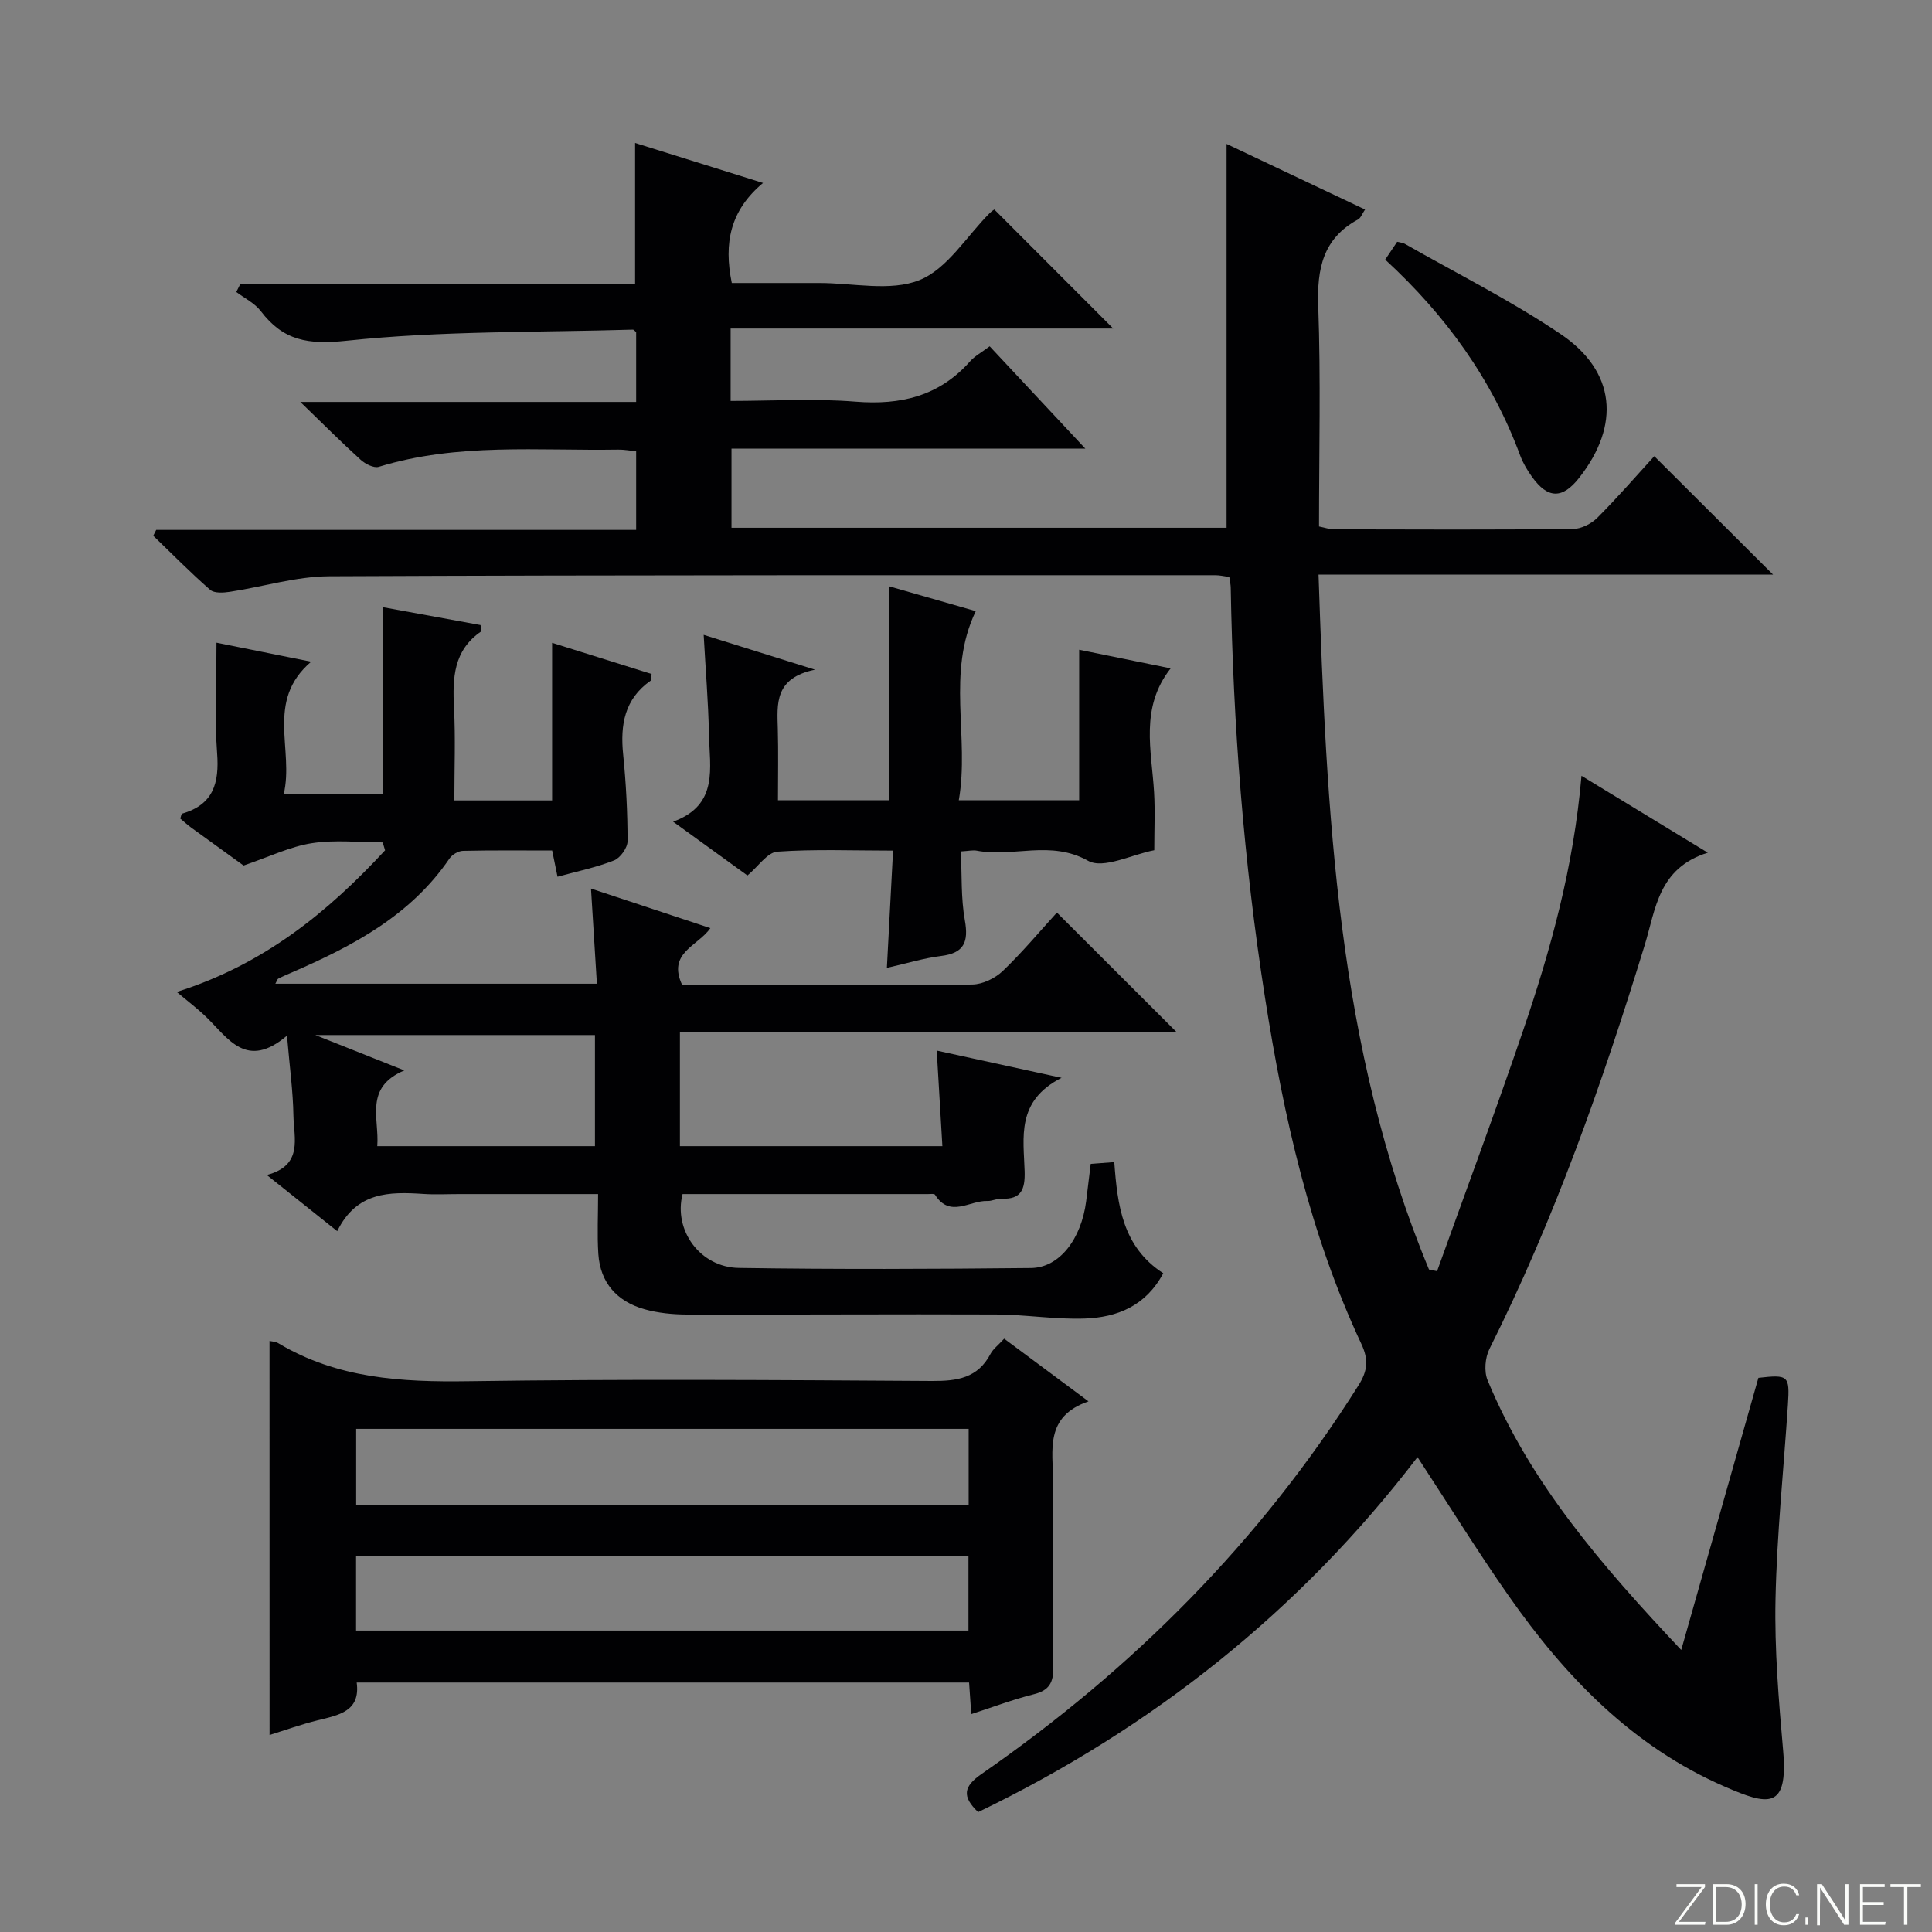 <svg enable-background="new 0 0 400 400" viewBox="0 0 400 400" xmlns="http://www.w3.org/2000/svg"><rect x="0" y="0" width="400" height="400" fill="#808080" stroke="none"/><g fill="#fbfcfa"><path d="m346.9 398 5.4-7.3h-5.2v-.6h5.9v.6l-5.4 7.2h5.5l-.1.6h-6.2v-.5z"/><path d="m354.7 390.1h2.8c2.3 0 3.9 1.6 3.9 4.1s-1.6 4.3-3.9 4.3h-2.8zm.6 7.8h2c2.2 0 3.3-1.6 3.3-3.6 0-1.8-1-3.6-3.3-3.6h-2z"/><path d="m363.9 390.1v8.4h-.6v-8.4z"/><path d="m372.5 396.3c-.4 1.3-1.4 2.3-3.2 2.3-2.4 0-3.7-1.9-3.7-4.3 0-2.3 1.2-4.3 3.7-4.3 1.8 0 2.9 1 3.2 2.4h-.6c-.4-1.1-1.1-1.8-2.5-1.8-2.1 0-3 1.9-3 3.7s.9 3.7 3 3.7c1.4 0 2.1-.7 2.5-1.7z"/><path d="m373.8 398.5v-1.5h.6v1.5z"/><path d="m376.2 398.5v-8.4h1c1.3 2 4.4 6.7 4.9 7.6-.1-1.2-.1-2.4-.1-3.8v-3.8h.7v8.4h-.9c-1.2-1.9-4.4-6.8-5-7.7.1 1.1 0 2.3 0 3.9v3.9h-.6z"/><path d="m390 394.4h-4.3v3.5h4.7l-.1.6h-5.2v-8.4h5.1v.6h-4.5v3.1h4.3v.7z"/><path d="m394.2 390.7h-2.8v-.6h6.3v.6h-2.8v7.8h-.7z"/></g><path d="m202.51 375.18c-3.37-3.23-3.06-5.28.7-7.89 31.27-21.69 57.69-48.13 78.05-80.46 1.9-3.01 2.12-5.32.6-8.57-10.66-22.77-16.08-47.03-19.95-71.7-4.41-28.12-6.6-56.43-7.1-84.88-.01-.64-.16-1.28-.29-2.22-1-.13-1.94-.37-2.88-.37-61.16.01-122.31-.06-183.47.22-6.87.03-13.72 2.18-20.6 3.22-1.33.2-3.21.32-4.05-.41-4.08-3.56-7.88-7.43-11.79-11.2.2-.4.41-.81.61-1.21h99.37c0-5.7 0-10.79 0-16.27-1.18-.12-2.45-.37-3.71-.35-16.58.27-33.31-1.44-49.57 3.56-1.02.32-2.8-.59-3.75-1.45-3.95-3.57-7.71-7.35-12.5-11.98h69.53c0-5.19 0-9.79 0-14.43-.2-.16-.46-.55-.7-.54-19.77.59-39.65.22-59.27 2.3-8.01.85-13.1-.03-17.75-6.14-1.26-1.65-3.36-2.66-5.07-3.96.28-.56.57-1.12.85-1.68h81.72c0-10.07 0-19.32 0-29.17 8.5 2.66 16.94 5.3 26.49 8.28-6.8 5.68-8.17 12.43-6.47 20.71 5.87 0 11.98.01 18.08 0 7-.01 14.74 1.82 20.78-.6 5.76-2.31 9.74-9.07 14.52-13.85.46-.46 1.02-.8.98-.76 8.23 8.24 16.3 16.32 24.61 24.64-26.26 0-52.61 0-79.21 0v14.99c8.66 0 17.3-.54 25.85.15 9.38.75 17.33-1.14 23.72-8.34.97-1.1 2.35-1.83 4.06-3.12 6.36 6.81 12.73 13.62 19.81 21.19-25.02 0-48.93 0-73.26 0v16.38h102.5c0-26.48 0-52.81 0-79.47 9.24 4.37 18.8 8.9 28.67 13.58-.58.84-.86 1.72-1.45 2.05-7.27 3.94-8.52 10.19-8.24 17.95.54 15.13.16 30.3.16 45.62 1.2.24 2.14.58 3.09.59 16.5.04 33 .1 49.49-.07 1.72-.02 3.81-1.09 5.06-2.34 4.22-4.23 8.14-8.76 11.77-12.73 8.33 8.3 16.46 16.41 24.6 24.52-30.78 0-62.01 0-94.11 0 1.68 49.28 3.76 97.91 22.87 143.87.56.11 1.12.23 1.67.34 5.94-16.56 12.09-33.05 17.77-49.7 5.74-16.81 10.5-33.89 12.13-52.86 8.73 5.31 16.83 10.24 26.15 15.92-10.28 3.21-10.78 11.71-13.06 19.13-8.78 28.61-18.71 56.77-32.14 83.6-.91 1.81-1.15 4.67-.39 6.5 8.82 21.29 23.61 38.33 40.09 55.84 5.52-19.44 10.74-37.87 15.98-56.34 6.2-.7 6.5-.49 6.11 5.55-.88 13.43-2.29 26.85-2.57 40.29-.22 10.44.67 20.93 1.58 31.35 1.09 12.41-3.24 11.28-12.07 7.45-19.13-8.3-33.02-22.75-44.73-39.47-6.47-9.23-12.4-18.84-18.9-28.76-24.41 31.93-54.97 56.12-90.97 73.5z" fill="#010103"/><path d="m59.42 214.42c-8.39 7.12-12.15.57-16.68-3.82-1.9-1.84-4.03-3.44-6.15-5.23 18.06-5.69 31.29-16.53 43.14-29.32-.17-.55-.33-1.09-.5-1.64-4.9 0-9.89-.58-14.68.17-4.48.7-8.75 2.79-14.12 4.62-2.82-2.04-6.85-4.94-10.87-7.87-.79-.58-1.52-1.26-2.24-1.86.17-.45.22-.96.41-1.02 6.46-1.87 7.69-6.34 7.22-12.53-.56-7.41-.13-14.89-.13-22.86 5.93 1.19 12.44 2.5 19.6 3.94-9.54 8.14-3.47 18.22-5.69 27.47h20.59c0-12.8 0-25.5 0-38.75 6.8 1.25 13.55 2.48 20.17 3.69.09.74.26 1.23.15 1.31-5.77 3.92-5.96 9.68-5.64 15.86.32 6.28.07 12.58.07 19.14h20.24c0-10.92 0-21.64 0-32.63 6.86 2.15 13.76 4.31 20.59 6.45-.09.78-.01 1.25-.17 1.37-5.44 3.8-6.34 9.16-5.71 15.31.6 5.95.91 11.95.91 17.93 0 1.37-1.49 3.47-2.79 3.99-3.67 1.45-7.59 2.25-11.71 3.38-.39-1.91-.71-3.45-1.11-5.43-6.2 0-12.33-.07-18.46.07-.96.02-2.24.77-2.79 1.58-8.06 11.84-20.08 18.15-32.72 23.63-.92.4-1.84.78-2.72 1.24-.23.12-.31.51-.62 1.06h66.57c-.4-6.4-.79-12.76-1.22-19.7 8.21 2.72 16.3 5.4 24.71 8.19-2.54 3.72-9 5.08-5.82 11.8h10.06c16.66 0 33.33.1 49.99-.13 2.15-.03 4.74-1.29 6.33-2.81 4.07-3.9 7.7-8.26 11.19-12.08 8.36 8.35 16.56 16.54 24.84 24.8-33.88 0-68.21 0-102.89 0v23.56h54.34c-.38-6.42-.75-12.62-1.17-19.79 8.32 1.81 16.26 3.55 25.85 5.64-9.48 4.8-7.85 12.39-7.65 19.39.1 3.63-.65 5.83-4.77 5.63-.97-.05-1.97.52-2.94.48-3.63-.15-7.76 3.62-10.85-1.3-.16-.25-.95-.13-1.45-.13-16.97-.01-33.94 0-50.81 0-1.92 7.51 3.64 15.17 11.64 15.29 20.16.31 40.33.23 60.49.02 5.91-.06 10.43-6.01 11.43-13.85.31-2.46.6-4.93.94-7.71 1.6-.12 3.04-.23 4.88-.37.65 8.94 1.71 17.57 10.14 23.01-3.61 6.78-9.55 9.14-16.23 9.38-6.11.22-12.26-.82-18.39-.84-21.33-.09-42.66.07-63.99.01-2.96-.01-6.02-.31-8.85-1.11-5.62-1.61-9.1-5.44-9.5-11.43-.26-3.94-.05-7.91-.05-12.4-10.14 0-19.42 0-28.7 0-2.5 0-5.01.14-7.5-.03-7.01-.46-13.8-.48-17.81 7.71-5.02-4-9.48-7.57-14.58-11.63 7.59-1.99 5.59-7.65 5.51-12.31-.08-5-.77-9.94-1.33-16.54zm63.76 22.88c0-7.97 0-15.5 0-23.01-19.09 0-37.76 0-57.9 0 6.75 2.69 12.16 4.84 18.43 7.33-8.37 3.55-5.15 9.93-5.6 15.68z" fill="#010103"/><path d="m55.8 277.63c.52.12 1.25.13 1.79.45 12.2 7.33 25.52 8.1 39.39 7.89 31.99-.47 64-.25 96-.05 5.21.03 9.47-.6 12.1-5.62.52-.99 1.53-1.73 2.82-3.14 5.51 4.1 11.01 8.18 17.46 12.98-9.17 3.16-7.33 10.19-7.34 16.5-.03 12.83-.11 25.67.06 38.5.04 3.17-.81 4.83-4.02 5.63-4.32 1.08-8.5 2.67-12.97 4.12-.15-2.25-.29-4.22-.45-6.54-42.15 0-84.24 0-126.79 0 .81 6-3.72 6.74-8.12 7.83-3.36.83-6.63 2.01-9.92 3.03-.01-27.28-.01-54.29-.01-81.58zm144.75 34.02c0-5.37 0-10.45 0-15.82-42.37 0-84.54 0-126.81 0v15.82zm-126.83 25.94h126.79c0-5.33 0-10.25 0-15.38-42.37 0-84.43 0-126.79 0z" fill="#010103"/><path d="m145.69 131.44c7.65 2.39 14.54 4.54 23.05 7.21-8.43 1.73-7.84 7.07-7.7 12.31.13 4.8.03 9.6.03 14.72h22.99c0-14.76 0-29.47 0-44.3 5.64 1.62 11.77 3.37 17.96 5.15-6.15 12.85-1.24 26.04-3.51 39.15h24.92c0-10.26 0-20.33 0-31.16 6.02 1.23 12.2 2.48 18.94 3.86-6.41 8.15-3.93 17.01-3.43 25.69.22 3.79.04 7.6.04 11.96-4.59.86-10.51 3.97-13.7 2.19-7.81-4.37-15.52-.65-23.06-2.1-.78-.15-1.63.06-3.29.16.24 4.81 0 9.62.83 14.24.81 4.53-.15 6.82-4.94 7.41-3.55.44-7.01 1.51-11.2 2.46.44-8.35.85-16.05 1.28-24.28-8.42 0-16.23-.33-23.97.22-2.05.15-3.9 3.03-6.18 4.93-4.78-3.46-9.73-7.04-15.39-11.14 9.52-3.45 7.55-11.21 7.42-18.16-.13-6.6-.69-13.18-1.09-20.52z" fill="#010103"/><path d="m286.79 53.75c1-1.48 1.73-2.57 2.48-3.69.66.17 1.17.19 1.56.41 10.81 6.17 22.01 11.76 32.3 18.71 11.42 7.72 12.37 18.83 3.85 29.71-3.5 4.47-6.53 4.43-9.85-.24-.96-1.35-1.83-2.82-2.4-4.36-5.83-15.75-15.37-28.97-27.94-40.54z" fill="#010103"/></svg>